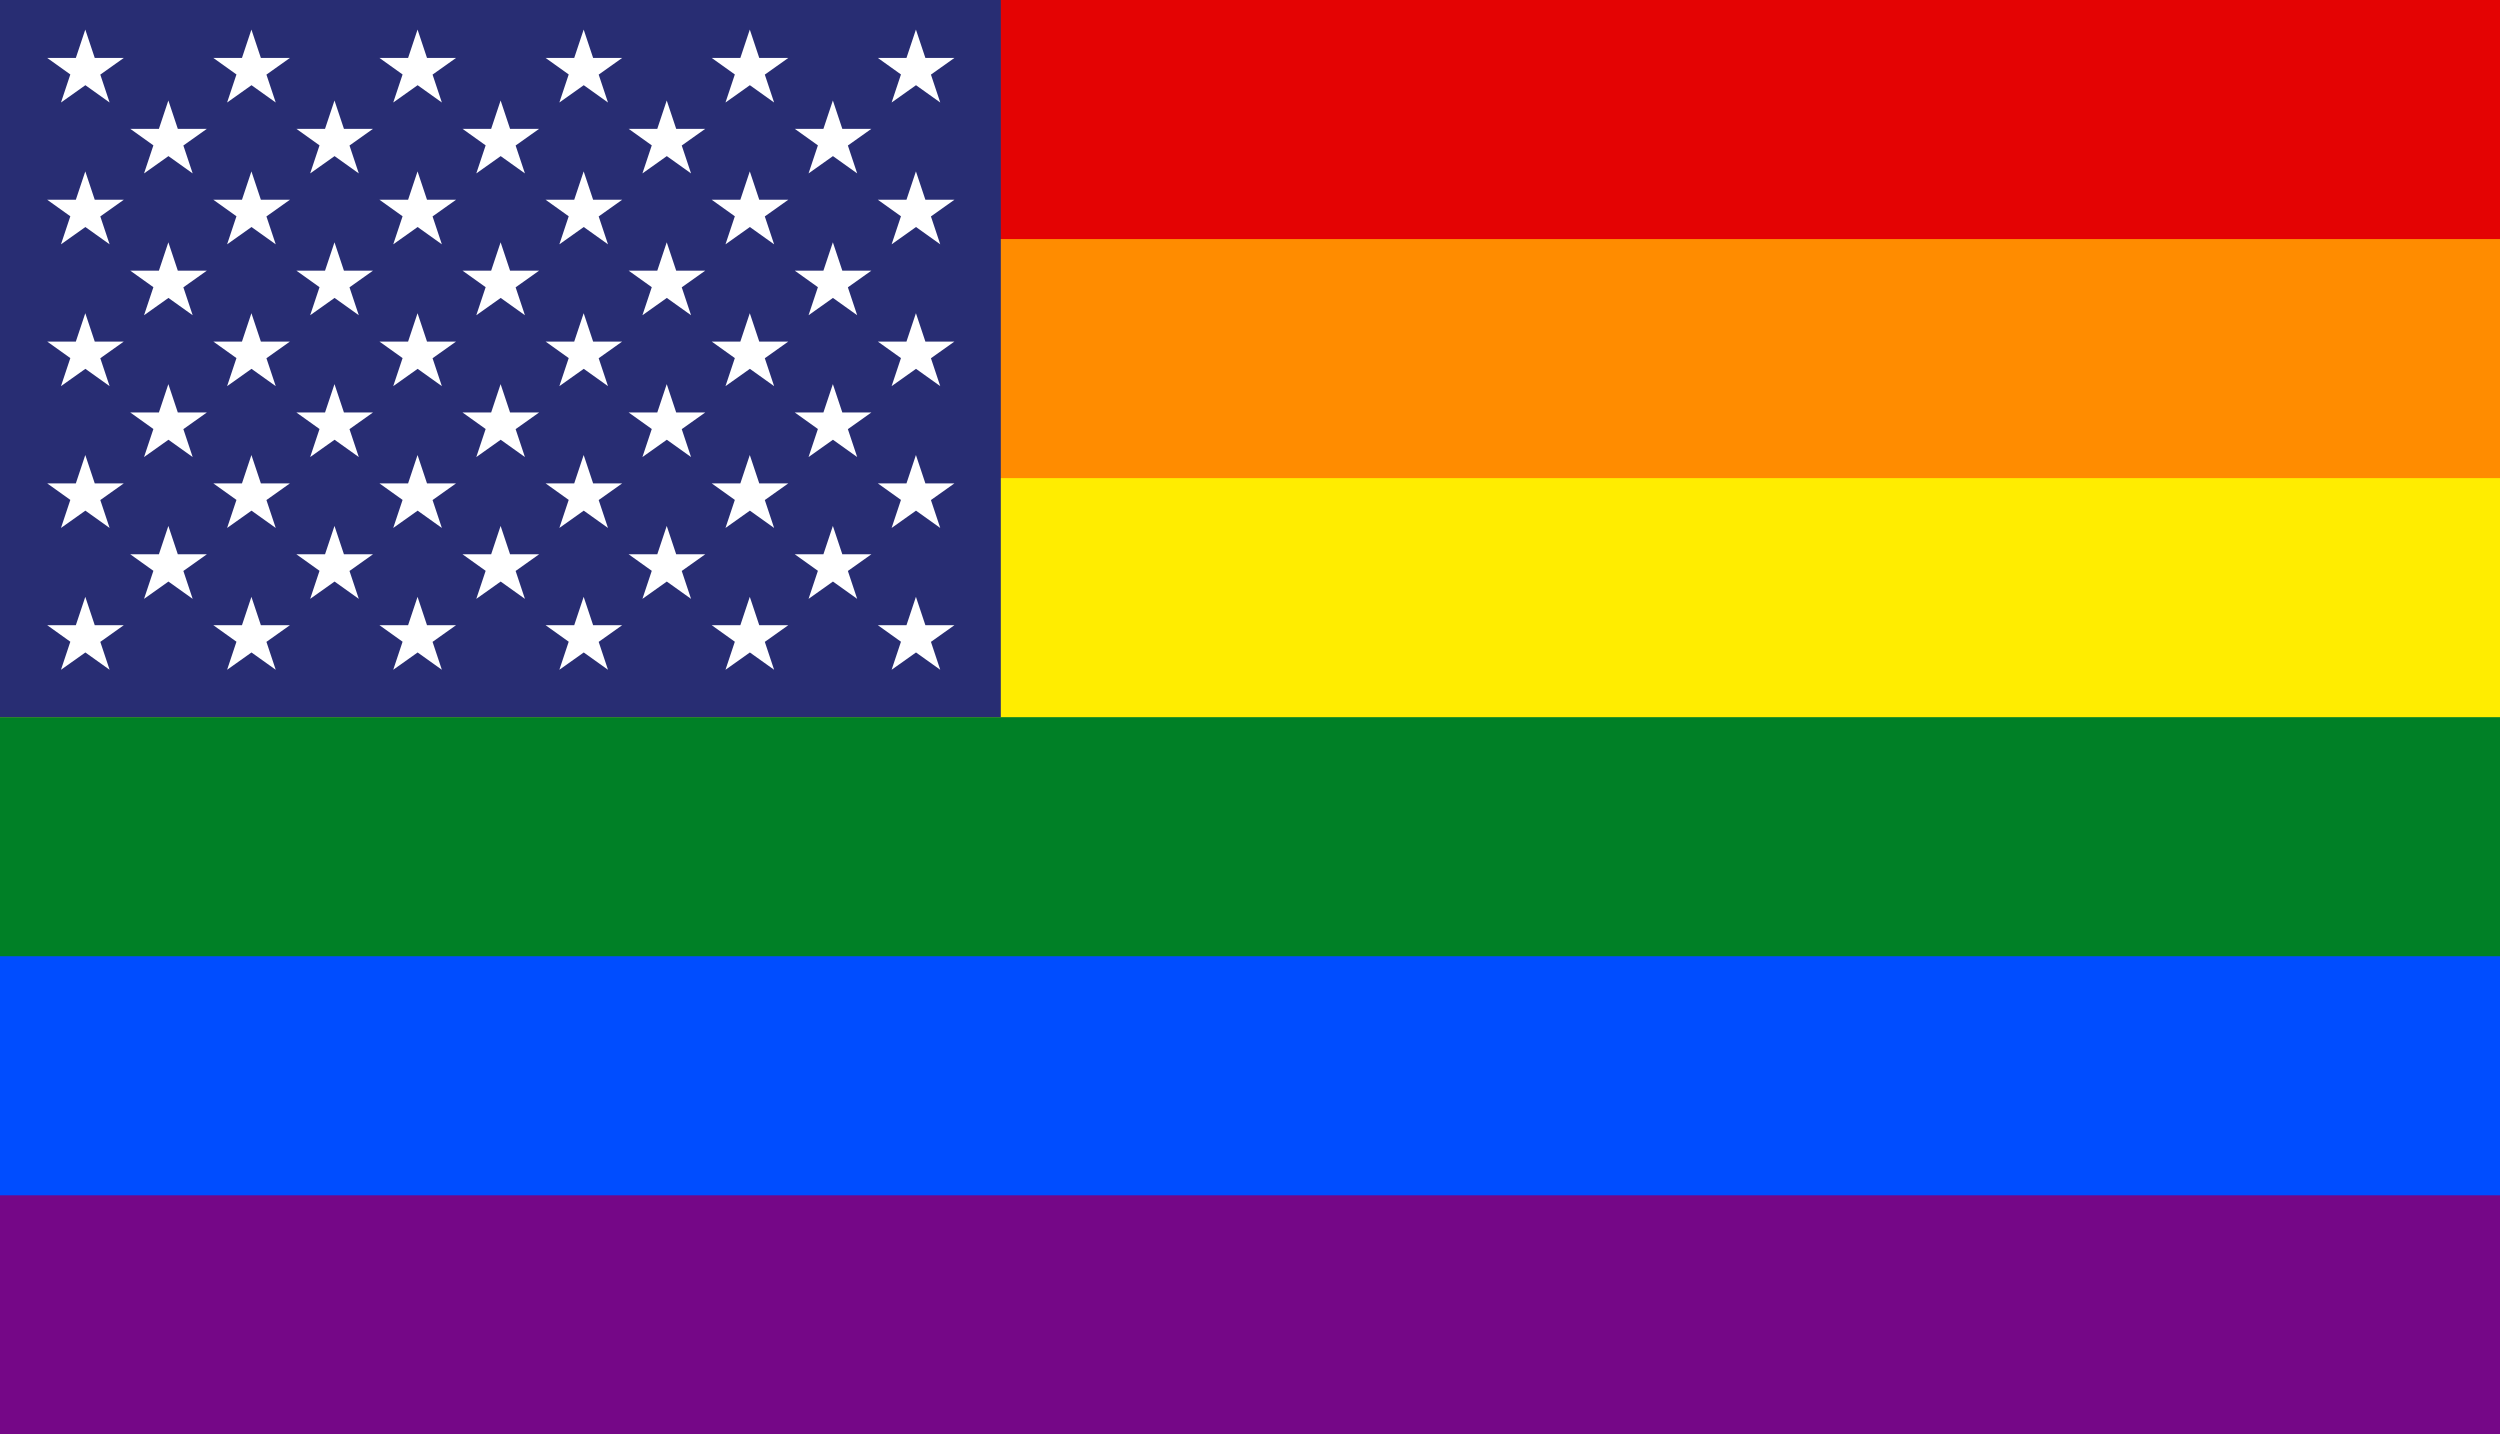 <?xml version="1.0" encoding="UTF-8"?>
<svg viewBox="0 0 1234 708" xmlns="http://www.w3.org/2000/svg" xmlns:xlink="http://www.w3.org/1999/xlink">
<rect width="1234" height="708" fill="#750787"/>
<rect width="1234" height="590" fill="#004DFF"/>
<rect width="1234" height="472" fill="#008026"/>
<rect width="1234" height="354" fill="#FFED00"/>
<rect width="1234" height="236" fill="#FF8C00"/>
<rect width="1234" height="118" fill="#E40303"/>
<rect width="494" height="354" fill="#282d73"/>
<g id="q">
<g id="d">
<g id="e">
<g id="f">
<g id="t">
<path id="s" d="m23.3 28.6h37.8l-31 22 12-36 12 36z" fill="#FFF"/>
<use x="82" xlink:href="#s"/>
</g>
<use x="164" xlink:href="#t"/>
<use x="328" xlink:href="#s"/>
</g>
<use x="410" xlink:href="#s"/>
</g>
<use x="41" y="35" xlink:href="#f"/>
</g>
<use y="70" xlink:href="#d"/>
</g>
<use y="140" xlink:href="#q"/>
<use y="280" xlink:href="#e"/>
</svg>
